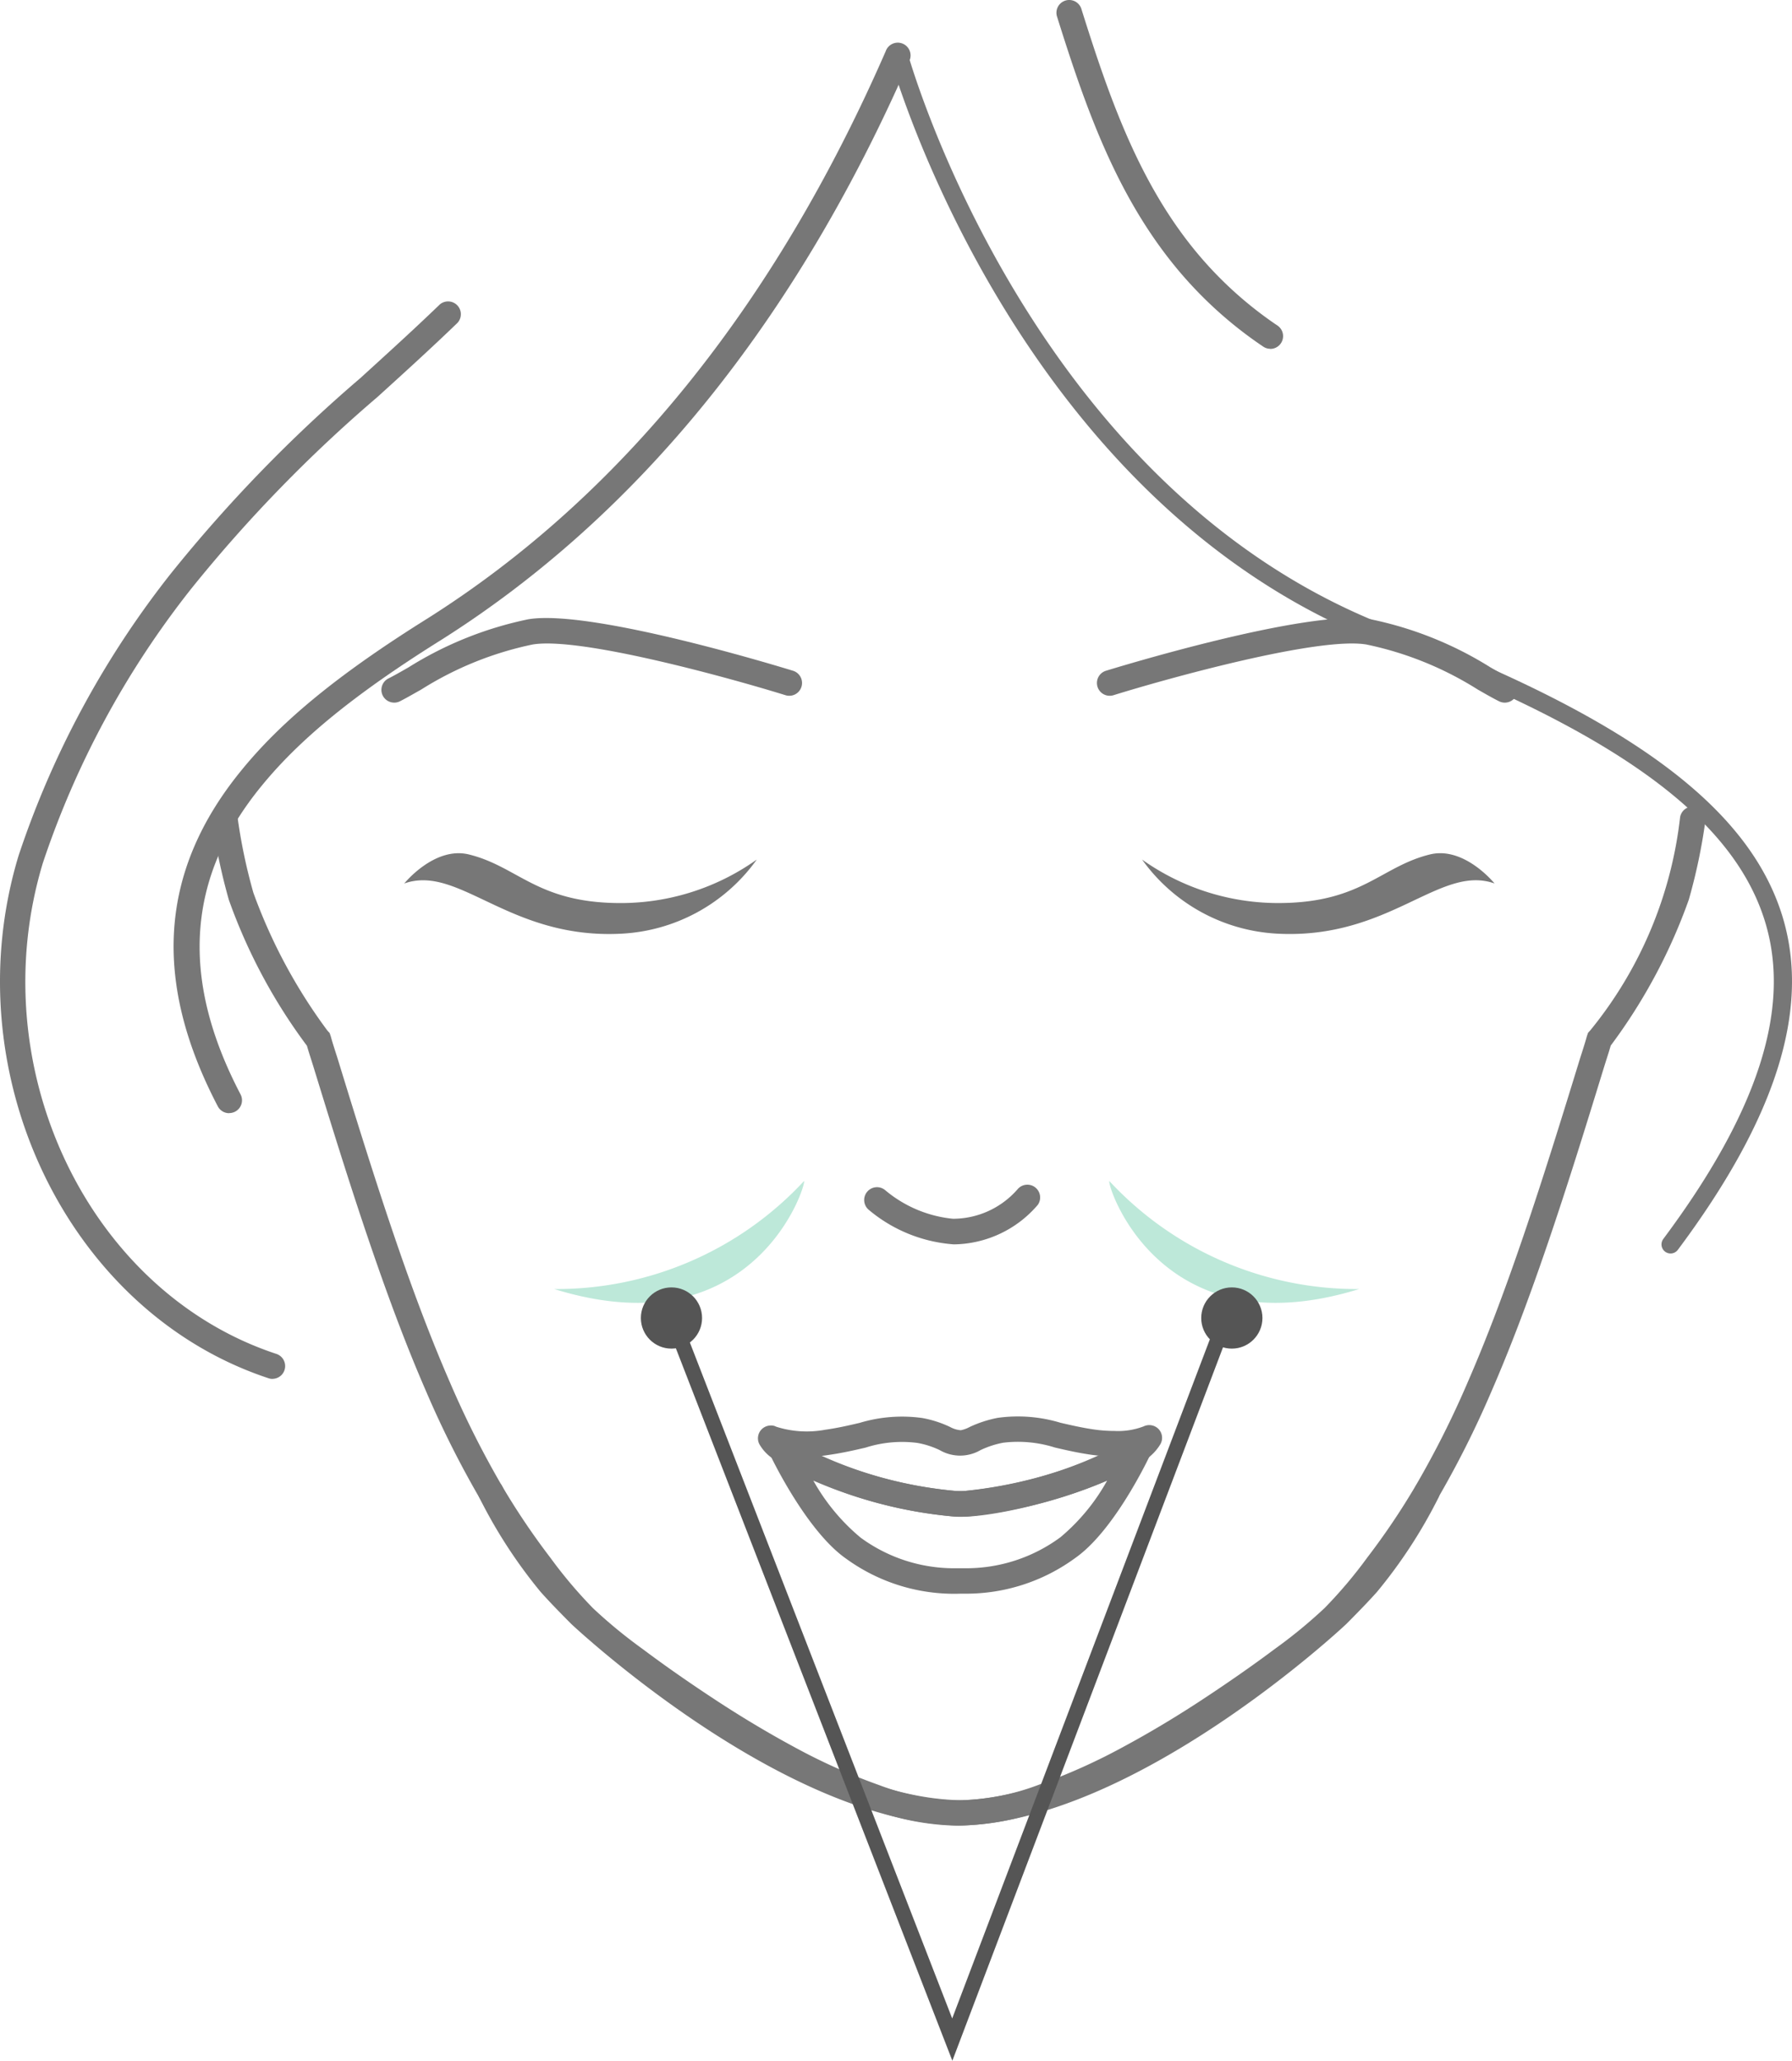 <svg xmlns="http://www.w3.org/2000/svg" width="118.347" height="136.033" viewBox="0 0 118.347 136.033">
  <g id="face_placenta" transform="translate(69.895 75.254)">
    <g id="グループ_4616" data-name="グループ 4616" transform="translate(-83.5 -75.254)">
      <g id="グループ_2885" data-name="グループ 2885" transform="translate(0 0)">
        <g id="グループ_2884" data-name="グループ 2884">
          <g id="グループ_2865" data-name="グループ 2865">
            <g id="グループ_1628" data-name="グループ 1628">
              <path id="パス_1541" data-name="パス 1541" d="M76.777,120.516a17.054,17.054,0,0,1-5.658-1.1,40.317,40.317,0,0,1-5.9-2.641c-1.839-.989-3.711-2.114-5.568-3.341-1.685-1.114-3.2-2.172-4.611-3.233a33.936,33.936,0,0,1-3.451-2.847,31.251,31.251,0,0,1-2.981-3.517,49.176,49.176,0,0,1-3.288-4.876,65.088,65.088,0,0,1-3.558-7.076c-1.219-2.8-2.4-5.9-3.719-9.762s-2.533-7.784-3.761-11.78l-.148-.467c-.089-.278-.177-.557-.258-.841A36.583,36.583,0,0,1,28.718,59.4a38.069,38.069,0,0,1-1.093-5.2.844.844,0,0,1,1.67-.241,36.28,36.28,0,0,0,1.042,4.969,35.491,35.491,0,0,0,4.893,9.108l.145.158.079.232c.086.32.188.638.288.953l.156.487c1.224,3.984,2.431,7.879,3.744,11.733,1.3,3.814,2.471,6.877,3.669,9.634a62.6,62.6,0,0,0,3.467,6.89,47.58,47.58,0,0,0,3.175,4.707,30.383,30.383,0,0,0,2.818,3.334,32.816,32.816,0,0,0,3.287,2.7c1.391,1.042,2.873,2.08,4.533,3.176,1.812,1.2,3.643,2.3,5.437,3.27a38.694,38.694,0,0,0,5.65,2.533,15.477,15.477,0,0,0,5.1,1.007c9.867-.088,22.59-10.82,24.522-12.791l.266-.276c.545-.555,1.125-1.142,1.733-1.813a31.416,31.416,0,0,0,3.809-5.881.843.843,0,0,1,1.484.8h0a32.8,32.8,0,0,1-4.05,6.2c-.618.689-1.213,1.294-1.777,1.868l-.266.266C102.366,107.35,88.431,120.413,76.777,120.516Z" fill="#777"/>
            </g>
            <g id="グループ_1628-2" data-name="グループ 1628-2">
              <path id="パス_1541-2" data-name="パス 1541-2" d="M51.352,107.22l-.266-.266c-.564-.573-1.16-1.177-1.777-1.868a32.773,32.773,0,0,1-4.042-6.215h0a.843.843,0,0,1,1.483-.8,31.448,31.448,0,0,0,3.809,5.881c.61.674,1.188,1.259,1.733,1.815l.266.276c1.928,1.971,14.652,12.7,24.522,12.791a15.457,15.457,0,0,0,5.1-1.007,38.483,38.483,0,0,0,5.65-2.533c1.795-.967,3.62-2.065,5.437-3.27,1.662-1.1,3.142-2.135,4.533-3.176a32.542,32.542,0,0,0,3.287-2.7,30.2,30.2,0,0,0,2.818-3.334,47,47,0,0,0,3.175-4.707,62.077,62.077,0,0,0,3.467-6.89c1.2-2.757,2.367-5.82,3.669-9.634,1.314-3.854,2.52-7.749,3.744-11.733l.156-.487c.1-.317.2-.633.288-.953l.079-.234.145-.156a27.056,27.056,0,0,0,5.934-14.077.844.844,0,0,1,1.67.241,37.479,37.479,0,0,1-1.093,5.2,36.539,36.539,0,0,1-5.158,9.637c-.082.284-.169.564-.259.841l-.148.467c-1.228,4-2.443,7.923-3.761,11.78s-2.5,6.962-3.719,9.762a64.205,64.205,0,0,1-3.557,7.077,48.717,48.717,0,0,1-3.288,4.876,30.972,30.972,0,0,1-2.981,3.517,33.568,33.568,0,0,1-3.451,2.847c-1.411,1.06-2.925,2.118-4.611,3.234-1.858,1.228-3.73,2.352-5.568,3.341a40.316,40.316,0,0,1-5.9,2.641,17.059,17.059,0,0,1-5.658,1.1C65.421,120.413,51.49,107.348,51.352,107.22Z" fill="#777"/>
            </g>
            <g id="グループ_1629" data-name="グループ 1629">
              <path id="パス_1542" data-name="パス 1542" d="M28.74,73.484a.842.842,0,0,1-.75-.451C23.626,64.69,24.147,57.42,29.59,50.8c2.676-3.27,6.432-6.333,12.184-9.933C54.541,32.828,64.745,20.214,72.1,3.379a.844.844,0,0,1,1.592.563,1.014,1.014,0,0,1-.046.1C66.152,21.2,55.73,34.063,42.67,42.289c-5.59,3.5-9.225,6.453-11.778,9.576-4.961,6.038-5.418,12.706-1.4,20.378a.846.846,0,0,1-.36,1.14h0a.862.862,0,0,1-.385.095Z" fill="#777"/>
            </g>
            <g id="グループ_1631" data-name="グループ 1631">
              <path id="パス_1544" data-name="パス 1544" d="M31.607,91.025a.773.773,0,0,1-.266-.043C18.053,86.6,10.493,70.8,14.832,56.482A61.175,61.175,0,0,1,24.905,37.841,96.441,96.441,0,0,1,37.4,24.962c1.733-1.578,3.535-3.211,5.255-4.868a.844.844,0,0,1,1.168,1.213c-1.733,1.674-3.544,3.316-5.29,4.9A94.663,94.663,0,0,0,26.245,38.85a59.53,59.53,0,0,0-9.809,18.115C12.357,70.431,19.42,85.276,31.861,89.376a.845.845,0,0,1-.266,1.646Z" fill="#777"/>
            </g>
            <g id="グループ_1638" data-name="グループ 1638">
              <g id="グループ_1637" data-name="グループ 1637">
                <g id="グループ_1636" data-name="グループ 1636">
                  <g id="グループ_1632" data-name="グループ 1632">
                    <path id="パス_1545" data-name="パス 1545" d="M76.738,105.21a12.155,12.155,0,0,1-7.263-2.324c-2.647-1.853-5-6.82-5.021-6.871a.849.849,0,0,1,.41-1.127l.032-.014a.842.842,0,0,1,.919.176l.117.075a1.518,1.518,0,0,1,.156.092,27.349,27.349,0,0,0,10.576,3.2,4.741,4.741,0,0,0,.715,0,27.431,27.431,0,0,0,10.8-3.366l.075-.063a.857.857,0,0,1,.919-.166.838.838,0,0,1,.517.766.932.932,0,0,1-.133.475c-.3.627-2.471,5.059-4.945,6.787a12.2,12.2,0,0,1-7.277,2.353h-.3Zm-9.417-7.468a13.384,13.384,0,0,0,3.117,3.758,10.437,10.437,0,0,0,6.306,2.024h.584a10.481,10.481,0,0,0,6.317-2.052,13.275,13.275,0,0,0,3.08-3.737,31.477,31.477,0,0,1-9.225,2.371,4.915,4.915,0,0,1-.955,0,29.892,29.892,0,0,1-9.225-2.367Z" fill="#777"/>
                  </g>
                  <g id="グループ_1633" data-name="グループ 1633">
                    <path id="パス_1546" data-name="パス 1546" d="M77.031,100.117a4.215,4.215,0,0,1-.49-.017A28.932,28.932,0,0,1,65.18,96.641a.982.982,0,0,1-.234-.142,2.006,2.006,0,0,1-.266-.19,2.848,2.848,0,0,1-.92-.967.844.844,0,0,1,.35-1.141.858.858,0,0,1,.385-.1.675.675,0,0,1,.368.079,6.649,6.649,0,0,0,3.245.2c.834-.117,1.566-.288,2.267-.452a9.7,9.7,0,0,1,4.148-.32,7.355,7.355,0,0,1,1.828.59,1.723,1.723,0,0,0,.706.215,2.1,2.1,0,0,0,.592-.217,7.81,7.81,0,0,1,1.845-.6,9.715,9.715,0,0,1,4.144.323c.7.162,1.43.332,2.255.45a9.572,9.572,0,0,0,1.31.092h0a4.756,4.756,0,0,0,1.926-.3.855.855,0,0,1,.986.17.84.84,0,0,1,.133.988,3.194,3.194,0,0,1-.934,1,.784.784,0,0,1-.123.076l-.019.016c-2.578,1.845-8.489,3.527-11.694,3.706C77.353,100.117,77.19,100.117,77.031,100.117Zm-9.225-4a28.475,28.475,0,0,0,8.848,2.3,4.741,4.741,0,0,0,.715,0,30.4,30.4,0,0,0,8.875-2.32c-.188-.017-.38-.037-.573-.064-.908-.133-1.7-.314-2.4-.479a8.088,8.088,0,0,0-3.421-.316,6.175,6.175,0,0,0-1.488.486,2.682,2.682,0,0,1-2.7,0,5.743,5.743,0,0,0-1.467-.473,7.921,7.921,0,0,0-3.43.311c-.706.164-1.51.35-2.413.479-.188.03-.369.054-.549.072Z" fill="#777"/>
                  </g>
                  <g id="グループ_1634" data-name="グループ 1634">
                    <path id="パス_1547" data-name="パス 1547" d="M65.376,96.616a.805.805,0,0,1-.376-.09,1.77,1.77,0,0,1-.281-.181.85.85,0,0,1,.172-1.467.925.925,0,0,1,.892,1.621.9.9,0,0,1-.382.112C65.41,96.616,65.384,96.616,65.376,96.616Z" fill="#777"/>
                  </g>
                  <g id="グループ_1635" data-name="グループ 1635">
                    <path id="パス_1548" data-name="パス 1548" d="M88.667,96.584a.845.845,0,0,1-.534-1.5l.111-.09a.854.854,0,0,1,.92-.165.837.837,0,0,1,.517.765.969.969,0,0,1-.246.621,1,1,0,0,1-.117.1,1.393,1.393,0,0,1-.281.176A.824.824,0,0,1,88.667,96.584Z" fill="#777"/>
                  </g>
                </g>
              </g>
            </g>
            <g id="グループ_1641" data-name="グループ 1641">
              <g id="グループ_1640" data-name="グループ 1640">
                <g id="グループ_1639" data-name="グループ 1639">
                  <path id="パス_1549" data-name="パス 1549" d="M54.666,61.634c-7.436.4-10.743-4.6-14.363-3.312,0,0,1.992-2.472,4.267-1.917,3.218.789,4.472,3.141,9.788,3.207a15.513,15.513,0,0,0,9.225-2.869A11.724,11.724,0,0,1,54.666,61.634Z" fill="#777"/>
                </g>
              </g>
            </g>
            <g id="グループ_1642" data-name="グループ 1642">
              <path id="パス_1550" data-name="パス 1550" d="M76.532,82.138a9.808,9.808,0,0,1-5.544-2.267.846.846,0,1,1,1.1-1.285,8.207,8.207,0,0,0,4.448,1.868h.035A5.666,5.666,0,0,0,80.812,78.5a.844.844,0,0,1,1.334,1.031,7.4,7.4,0,0,1-5.565,2.613Z" fill="#777"/>
            </g>
            <g id="グループ_1643" data-name="グループ 1643">
              <path id="パス_1551" data-name="パス 1551" d="M97.493,23.025a.828.828,0,0,1-.467-.147,26.886,26.886,0,0,1-5.488-4.9C87.39,13.092,85.322,7.186,83.4,1.053a.844.844,0,0,1,1.61-.5c1.868,5.955,3.866,11.694,7.813,16.338a25.329,25.329,0,0,0,5.149,4.6.843.843,0,0,1-.476,1.541Z" fill="#777"/>
            </g>
            <g id="グループ_1653" data-name="グループ 1653">
              <g id="グループ_1652" data-name="グループ 1652">
                <path id="パス_1559" data-name="パス 1559" d="M39.644,46.382a.843.843,0,0,1-.378-1.6c.38-.189.817-.441,1.32-.729A24.007,24.007,0,0,1,48.5,40.879c4.19-.694,16.932,3.233,17.479,3.4a.844.844,0,0,1-.5,1.613c-3.573-1.108-13.533-3.875-16.7-3.347a22.3,22.3,0,0,0-7.357,2.974c-.534.3-1,.57-1.4.772A.817.817,0,0,1,39.644,46.382Z" fill="#777"/>
              </g>
            </g>
            <g id="グループ_1641-2" data-name="グループ 1641-2">
              <g id="グループ_1640-2" data-name="グループ 1640-2">
                <g id="グループ_1639-2" data-name="グループ 1639-2">
                  <path id="パス_1549-2" data-name="パス 1549-2" d="M89.03,56.742a15.521,15.521,0,0,0,9.223,2.869c5.317-.065,6.57-2.417,9.788-3.207,2.275-.555,4.267,1.917,4.267,1.917-3.62-1.29-6.926,3.712-14.363,3.312A11.73,11.73,0,0,1,89.03,56.742Z" fill="#777"/>
                </g>
              </g>
            </g>
            <g id="グループ_1653-2" data-name="グループ 1653-2">
              <g id="グループ_1652-2" data-name="グループ 1652-2">
                <path id="パス_1559-2" data-name="パス 1559-2" d="M112.6,46.291c-.4-.2-.868-.467-1.4-.772a22.238,22.238,0,0,0-7.357-2.974c-3.169-.528-13.129,2.239-16.7,3.347a.844.844,0,1,1-.5-1.613c.544-.165,13.289-4.087,17.478-3.4a24,24,0,0,1,7.914,3.174c.5.287.934.538,1.32.73a.843.843,0,0,1-.378,1.6A.853.853,0,0,1,112.6,46.291Z" fill="#777"/>
              </g>
            </g>
          </g>
          <path id="パス_6955" data-name="パス 6955" d="M123.932,82.746a.6.6,0,0,1-.48-.959c6.206-8.312,8.422-15.107,6.772-20.771-2.017-6.929-9.767-12.619-25.127-18.45C80.559,33.251,72.434,4,72.355,3.706a.6.6,0,0,1,1.159-.312c.078.289,8.052,28.955,32.008,38.049,15.748,5.979,23.722,11.912,25.855,19.237,1.762,6.051-.517,13.19-6.964,21.825A.6.6,0,0,1,123.932,82.746Z" fill="#777"/>
        </g>
      </g>
      <path id="パス_4117" data-name="パス 4117" d="M103.367,85.093c-13.316,4.121-16.717-7.067-16.495-7.125A22.306,22.306,0,0,0,103.367,85.093Z" transform="translate(0 0)" fill="#22b380" opacity="0.3"/>
      <path id="パス_4117-2" data-name="パス 4117" d="M50.206,85.093c13.315,4.121,16.716-7.067,16.494-7.125A22.306,22.306,0,0,1,50.206,85.093Z" transform="translate(0 0)" fill="#22b380" opacity="0.3"/>
      <g id="グループ_4615" data-name="グループ 4615" transform="translate(0 0)">
        <circle id="楕円形_163" data-name="楕円形 163" cx="2.021" cy="2.021" r="2.021" transform="translate(55.929 84.984)" fill="#555"/>
        <circle id="楕円形_164" data-name="楕円形 164" cx="2.021" cy="2.021" r="2.021" transform="translate(92.936 84.984)" fill="#555"/>
        <path id="パス_6956" data-name="パス 6956" d="M57.95,86.874l18.545,47.765L94.956,86" fill="none" stroke="#555" stroke-miterlimit="10" stroke-width="1"/>
      </g>
    </g>
  </g>
</svg>
